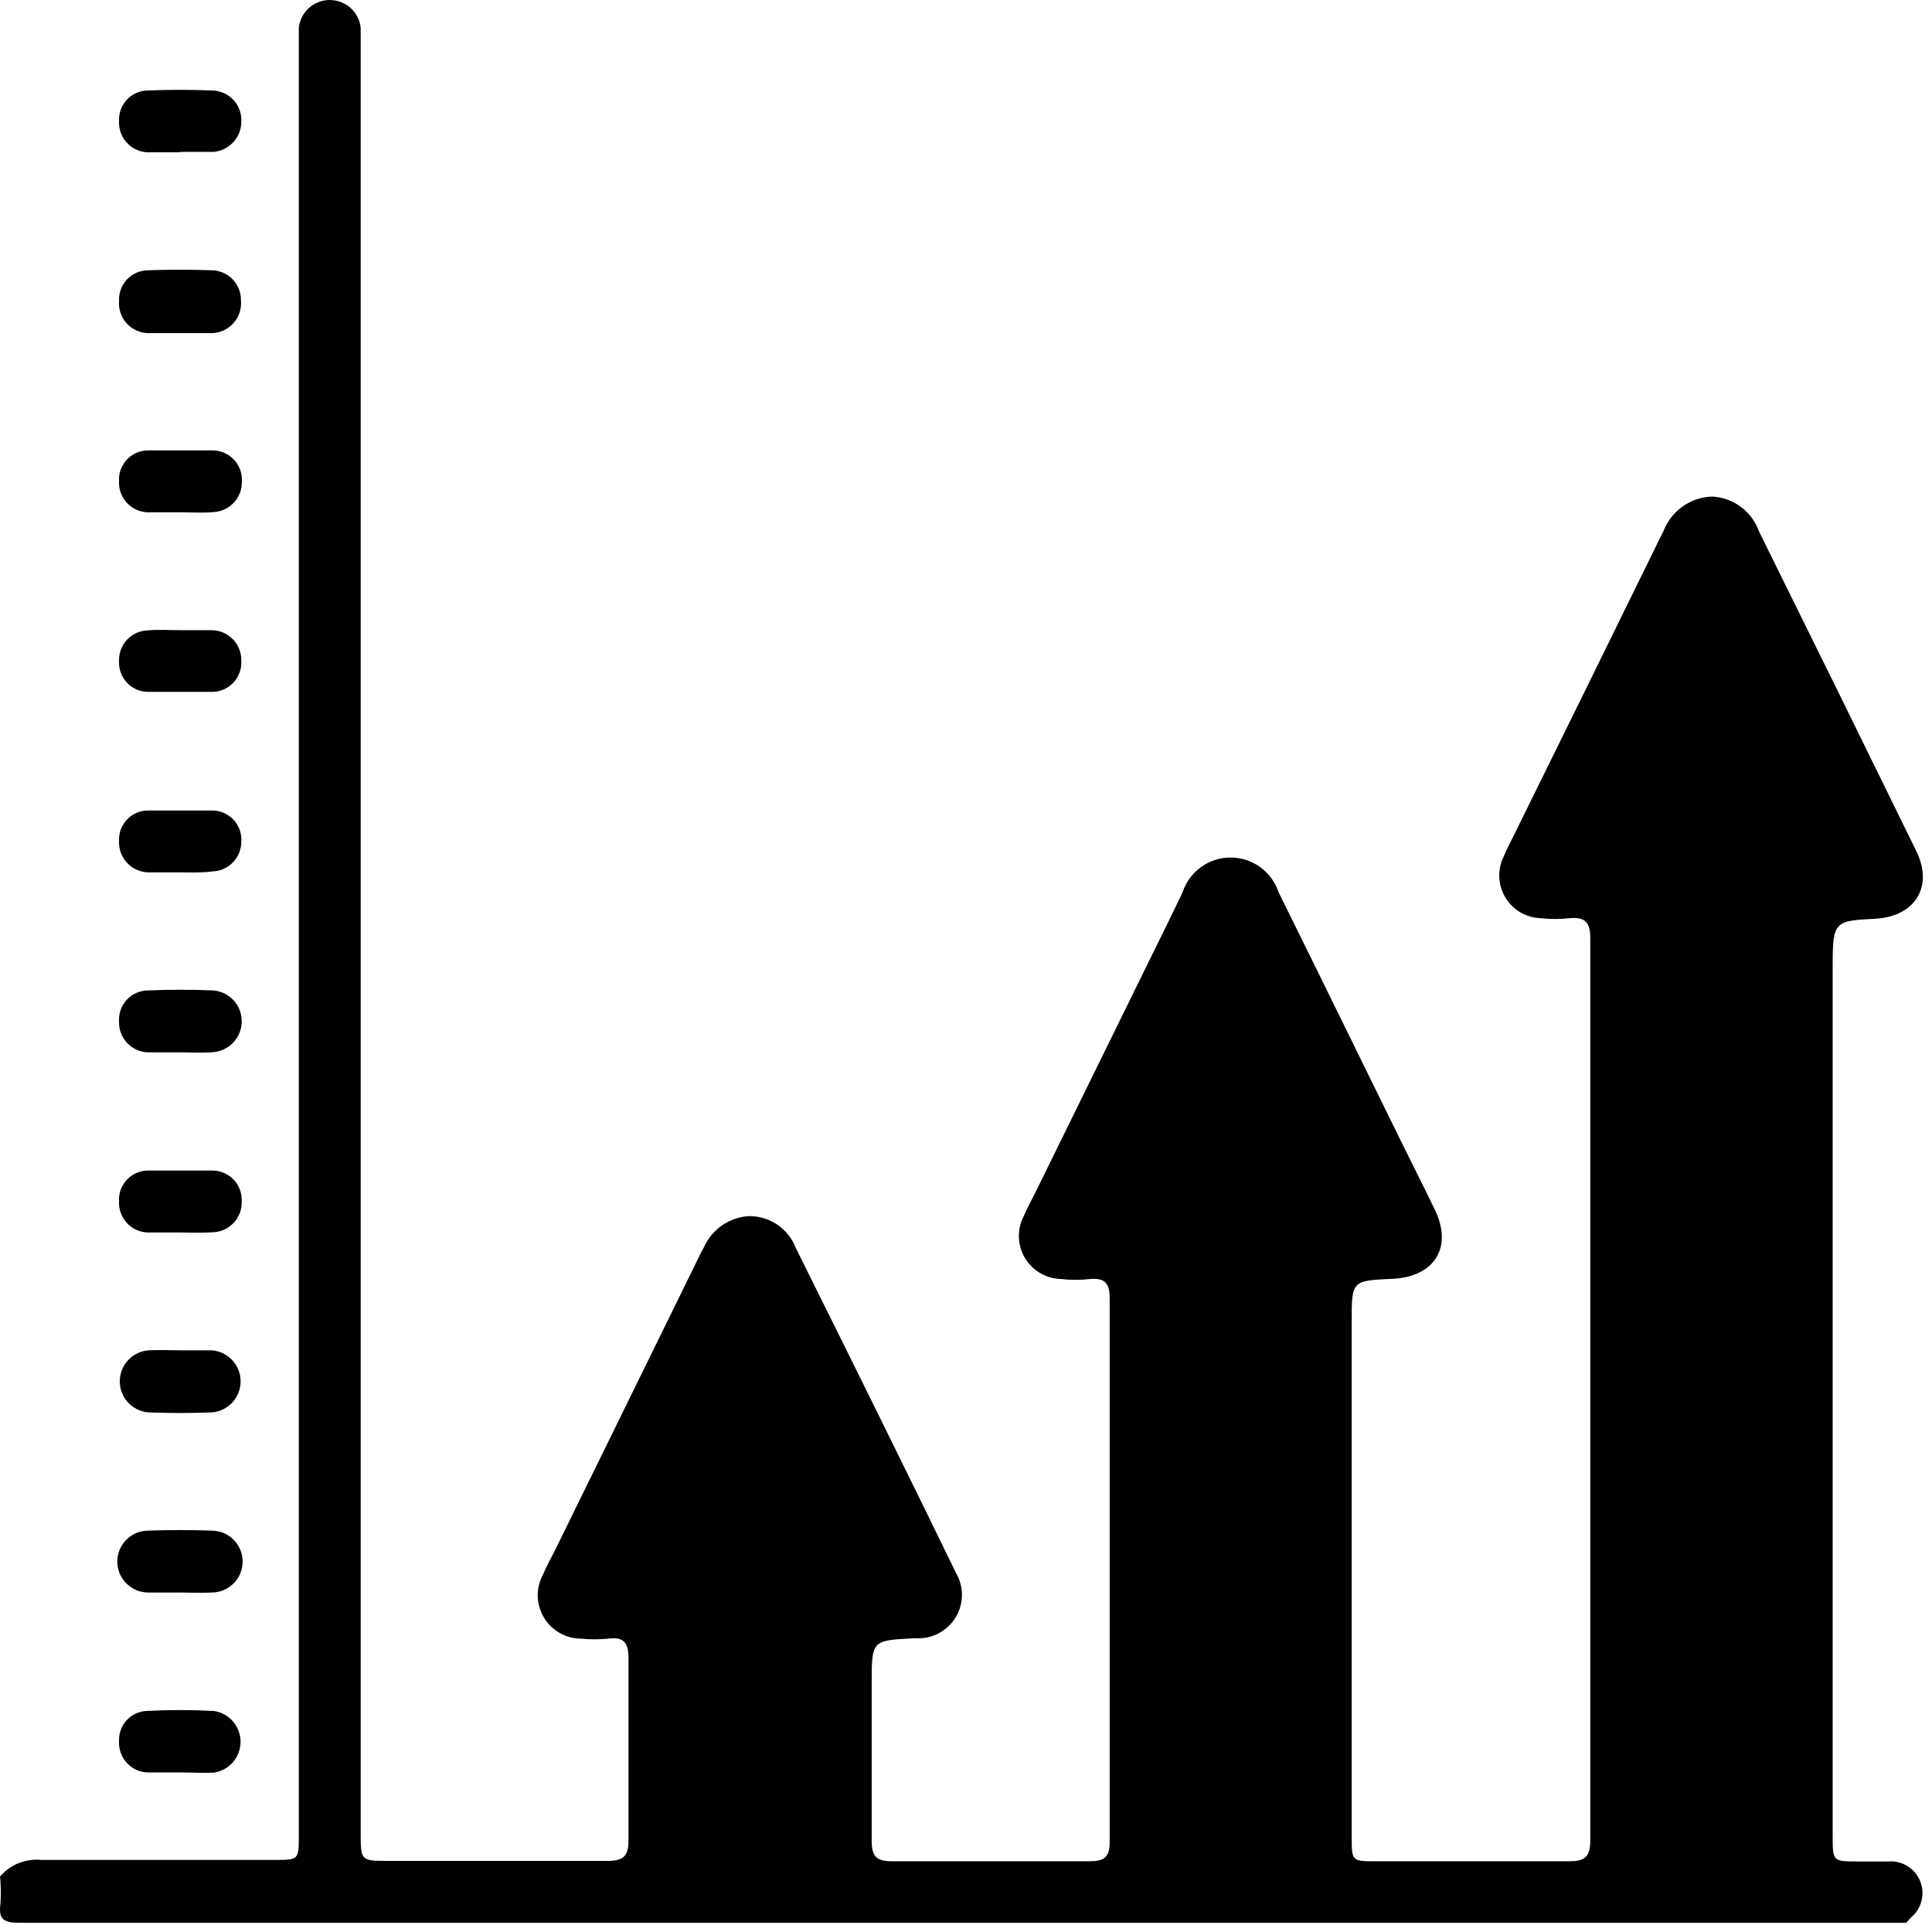 <svg width="39" height="39" viewBox="0 0 39 39" fill="none" xmlns="http://www.w3.org/2000/svg">
<path d="M0.001 37.879C0.103 37.76 0.233 37.667 0.379 37.609C0.525 37.551 0.683 37.529 0.839 37.545C2.392 37.545 3.971 37.545 5.535 37.545C6.032 37.545 6.032 37.545 6.032 37.045V1.052C6.032 0.885 6.032 0.722 6.032 0.559C6.049 0.405 6.122 0.263 6.237 0.16C6.353 0.057 6.502 0 6.656 0C6.811 0 6.96 0.057 7.076 0.16C7.191 0.263 7.264 0.405 7.281 0.559C7.281 0.722 7.281 0.889 7.281 1.052V36.994C7.281 37.565 7.281 37.565 7.859 37.565C9.322 37.565 10.785 37.565 12.252 37.565C12.578 37.565 12.691 37.479 12.687 37.138C12.687 35.915 12.687 34.693 12.687 33.467C12.687 33.148 12.578 33.036 12.272 33.079C12.095 33.096 11.917 33.096 11.74 33.079C11.587 33.08 11.436 33.041 11.303 32.966C11.169 32.891 11.058 32.783 10.979 32.651C10.901 32.52 10.858 32.37 10.855 32.217C10.853 32.064 10.89 31.913 10.964 31.779C11.026 31.627 11.107 31.484 11.181 31.34C12.133 29.402 13.085 27.462 14.037 25.519C14.092 25.407 14.146 25.29 14.208 25.181C14.287 25.002 14.415 24.847 14.576 24.735C14.738 24.624 14.928 24.559 15.124 24.549C15.328 24.548 15.528 24.61 15.697 24.726C15.865 24.841 15.994 25.006 16.067 25.197C17.15 27.378 18.232 29.559 19.296 31.747C19.375 31.882 19.418 32.036 19.418 32.192C19.418 32.349 19.377 32.503 19.297 32.638C19.218 32.773 19.104 32.884 18.967 32.96C18.831 33.036 18.676 33.075 18.52 33.071H18.446C17.596 33.114 17.596 33.114 17.596 33.983C17.596 35.042 17.596 36.102 17.596 37.161C17.596 37.475 17.693 37.572 18.007 37.572C19.331 37.572 20.658 37.572 21.981 37.572C22.284 37.572 22.4 37.499 22.4 37.184C22.4 33.524 22.4 29.864 22.4 26.206C22.4 25.907 22.303 25.795 22.012 25.818C21.811 25.841 21.608 25.841 21.407 25.818C21.26 25.813 21.117 25.771 20.991 25.695C20.865 25.62 20.761 25.514 20.686 25.388C20.613 25.261 20.572 25.118 20.568 24.971C20.564 24.824 20.598 24.679 20.666 24.549C20.727 24.398 20.809 24.254 20.883 24.107C21.817 22.205 22.751 20.304 23.685 18.402C23.747 18.274 23.805 18.15 23.871 18.014C23.938 17.809 24.067 17.631 24.242 17.505C24.416 17.378 24.626 17.31 24.841 17.31C25.056 17.31 25.266 17.378 25.44 17.505C25.614 17.631 25.744 17.809 25.811 18.014C26.657 19.721 27.491 21.433 28.334 23.144C28.539 23.563 28.753 23.979 28.954 24.398C29.343 25.174 28.954 25.775 28.116 25.814C27.278 25.853 27.286 25.849 27.286 26.699C27.286 30.155 27.286 33.613 27.286 37.072C27.286 37.572 27.286 37.572 27.779 37.572C29.067 37.572 30.355 37.572 31.659 37.572C31.977 37.572 32.102 37.502 32.102 37.153C32.102 31.084 32.102 25.015 32.102 18.945C32.102 18.635 32.012 18.507 31.694 18.534C31.493 18.557 31.29 18.557 31.089 18.534C30.945 18.528 30.806 18.486 30.682 18.412C30.559 18.338 30.457 18.234 30.384 18.11C30.311 17.987 30.27 17.846 30.265 17.703C30.26 17.559 30.291 17.417 30.355 17.288C30.421 17.125 30.507 16.97 30.584 16.811C31.529 14.897 32.469 12.983 33.406 11.072C33.464 10.955 33.514 10.843 33.576 10.73C33.652 10.528 33.786 10.352 33.962 10.227C34.137 10.101 34.346 10.03 34.562 10.024C34.772 10.034 34.974 10.107 35.143 10.233C35.312 10.358 35.439 10.532 35.509 10.73C36.572 12.877 37.63 15.027 38.683 17.18C39.036 17.901 38.656 18.503 37.853 18.546C37.05 18.588 36.995 18.592 36.995 19.45V37.048C36.995 37.576 36.995 37.576 37.504 37.576H38.109C38.244 37.564 38.38 37.595 38.497 37.665C38.614 37.735 38.705 37.84 38.758 37.966C38.81 38.091 38.822 38.23 38.79 38.362C38.759 38.495 38.686 38.614 38.582 38.702C38.547 38.737 38.516 38.775 38.481 38.814C25.787 38.814 13.092 38.814 0.397 38.814C0.075 38.814 -0.034 38.748 0.009 38.426C0.021 38.244 0.018 38.061 0.001 37.879Z" fill="black"/>
<path d="M3.637 3.074C3.412 3.074 3.183 3.074 2.958 3.074C2.8 3.062 2.653 2.988 2.549 2.868C2.445 2.748 2.393 2.592 2.403 2.433C2.398 2.28 2.453 2.132 2.555 2.018C2.658 1.905 2.802 1.837 2.954 1.828C3.408 1.808 3.862 1.808 4.312 1.828C4.47 1.838 4.617 1.91 4.721 2.027C4.826 2.145 4.88 2.299 4.871 2.457C4.871 2.609 4.814 2.756 4.711 2.868C4.609 2.981 4.468 3.051 4.316 3.066H3.637V3.074Z" fill="black"/>
<path d="M3.633 6.725C3.42 6.725 3.207 6.725 2.993 6.725C2.911 6.724 2.83 6.706 2.755 6.672C2.68 6.638 2.613 6.589 2.558 6.529C2.503 6.468 2.461 6.397 2.434 6.319C2.407 6.241 2.397 6.159 2.403 6.077C2.399 5.997 2.411 5.918 2.439 5.843C2.466 5.768 2.508 5.699 2.563 5.641C2.618 5.583 2.684 5.537 2.757 5.505C2.83 5.473 2.909 5.457 2.989 5.456C3.416 5.441 3.843 5.441 4.27 5.456C4.349 5.457 4.427 5.473 4.499 5.504C4.572 5.534 4.637 5.579 4.693 5.635C4.748 5.692 4.791 5.758 4.821 5.831C4.85 5.905 4.865 5.983 4.864 6.062C4.872 6.145 4.862 6.228 4.837 6.308C4.811 6.387 4.769 6.46 4.713 6.522C4.658 6.584 4.59 6.635 4.515 6.67C4.439 6.705 4.357 6.723 4.274 6.725C4.06 6.725 3.847 6.725 3.633 6.725Z" fill="black"/>
<path d="M3.653 10.342C3.424 10.342 3.199 10.342 2.974 10.342C2.895 10.338 2.817 10.319 2.746 10.286C2.675 10.252 2.61 10.205 2.557 10.146C2.504 10.088 2.463 10.02 2.437 9.945C2.41 9.871 2.399 9.792 2.403 9.713C2.398 9.633 2.41 9.553 2.437 9.478C2.465 9.403 2.507 9.334 2.562 9.276C2.617 9.218 2.683 9.172 2.757 9.14C2.83 9.108 2.909 9.092 2.989 9.092C3.432 9.092 3.87 9.092 4.309 9.092C4.388 9.095 4.465 9.113 4.537 9.146C4.609 9.179 4.674 9.226 4.727 9.284C4.781 9.342 4.822 9.411 4.849 9.485C4.875 9.559 4.887 9.638 4.883 9.717C4.887 9.876 4.829 10.03 4.721 10.146C4.613 10.262 4.463 10.331 4.305 10.338C4.08 10.357 3.866 10.342 3.653 10.342Z" fill="black"/>
<path d="M3.649 12.721C3.862 12.721 4.08 12.721 4.289 12.721C4.448 12.727 4.599 12.796 4.708 12.912C4.817 13.028 4.875 13.182 4.871 13.342C4.875 13.42 4.864 13.499 4.837 13.573C4.811 13.647 4.77 13.715 4.717 13.774C4.664 13.832 4.6 13.879 4.528 13.912C4.457 13.945 4.38 13.964 4.301 13.966C3.858 13.966 3.42 13.966 2.981 13.966C2.903 13.965 2.825 13.948 2.753 13.916C2.681 13.884 2.616 13.838 2.562 13.78C2.508 13.723 2.466 13.655 2.439 13.581C2.412 13.507 2.4 13.428 2.403 13.35C2.4 13.27 2.412 13.19 2.44 13.115C2.467 13.04 2.51 12.972 2.564 12.913C2.619 12.855 2.685 12.809 2.758 12.776C2.831 12.744 2.909 12.726 2.989 12.725C3.195 12.705 3.424 12.721 3.649 12.721Z" fill="black"/>
<path d="M3.61 17.61C3.408 17.61 3.222 17.61 3.005 17.61C2.923 17.61 2.842 17.593 2.767 17.56C2.692 17.528 2.624 17.48 2.568 17.421C2.512 17.361 2.468 17.291 2.44 17.214C2.411 17.137 2.399 17.056 2.403 16.974C2.4 16.895 2.412 16.816 2.439 16.742C2.467 16.668 2.509 16.601 2.564 16.543C2.618 16.486 2.683 16.44 2.756 16.409C2.828 16.378 2.906 16.361 2.985 16.361C3.424 16.361 3.866 16.361 4.305 16.361C4.384 16.364 4.461 16.383 4.533 16.416C4.604 16.449 4.668 16.497 4.721 16.555C4.774 16.614 4.814 16.683 4.84 16.757C4.866 16.832 4.877 16.911 4.871 16.989C4.871 17.146 4.81 17.297 4.701 17.409C4.591 17.522 4.442 17.587 4.285 17.591C4.06 17.622 3.835 17.61 3.61 17.61Z" fill="black"/>
<path d="M3.622 21.243C3.408 21.243 3.191 21.243 2.981 21.243C2.823 21.237 2.673 21.168 2.564 21.052C2.456 20.935 2.398 20.781 2.403 20.622C2.398 20.541 2.409 20.461 2.436 20.385C2.463 20.309 2.505 20.24 2.56 20.181C2.615 20.122 2.682 20.075 2.755 20.043C2.829 20.01 2.909 19.993 2.989 19.993C3.429 19.975 3.867 19.975 4.305 19.993C4.461 20.006 4.608 20.076 4.714 20.192C4.821 20.307 4.88 20.459 4.88 20.616C4.88 20.773 4.821 20.924 4.714 21.04C4.608 21.155 4.461 21.226 4.305 21.239C4.076 21.258 3.847 21.243 3.622 21.243Z" fill="black"/>
<path d="M3.61 24.879C3.397 24.879 3.183 24.879 2.97 24.879C2.891 24.875 2.814 24.855 2.743 24.822C2.672 24.788 2.609 24.741 2.556 24.682C2.503 24.624 2.463 24.555 2.437 24.481C2.41 24.407 2.399 24.329 2.403 24.25C2.398 24.17 2.41 24.09 2.437 24.015C2.465 23.94 2.507 23.871 2.562 23.813C2.617 23.755 2.683 23.709 2.757 23.677C2.83 23.645 2.909 23.629 2.989 23.629C3.428 23.629 3.87 23.629 4.309 23.629C4.387 23.632 4.465 23.651 4.536 23.684C4.607 23.717 4.672 23.764 4.725 23.822C4.778 23.88 4.819 23.948 4.845 24.023C4.872 24.097 4.883 24.175 4.879 24.254C4.882 24.333 4.869 24.412 4.841 24.486C4.813 24.56 4.771 24.628 4.717 24.685C4.663 24.743 4.598 24.789 4.526 24.822C4.454 24.854 4.376 24.872 4.297 24.875C4.064 24.89 3.839 24.879 3.61 24.879Z" fill="black"/>
<path d="M3.637 27.258C3.851 27.258 4.064 27.258 4.278 27.258C4.435 27.27 4.582 27.342 4.69 27.458C4.797 27.574 4.857 27.726 4.857 27.884C4.857 28.043 4.797 28.195 4.69 28.311C4.582 28.427 4.435 28.499 4.278 28.511C3.851 28.527 3.424 28.527 2.997 28.511C2.839 28.499 2.692 28.427 2.585 28.311C2.477 28.195 2.418 28.043 2.418 27.884C2.418 27.726 2.477 27.574 2.585 27.458C2.692 27.342 2.839 27.27 2.997 27.258C3.21 27.246 3.424 27.258 3.637 27.258Z" fill="black"/>
<path d="M3.633 32.147C3.42 32.147 3.207 32.147 2.993 32.147C2.827 32.147 2.668 32.081 2.551 31.964C2.434 31.847 2.368 31.688 2.368 31.522C2.368 31.357 2.434 31.198 2.551 31.081C2.668 30.963 2.827 30.898 2.993 30.898C3.42 30.882 3.847 30.882 4.274 30.898C4.439 30.898 4.598 30.963 4.715 31.081C4.833 31.198 4.898 31.357 4.898 31.522C4.898 31.688 4.833 31.847 4.715 31.964C4.598 32.081 4.439 32.147 4.274 32.147C4.06 32.159 3.847 32.147 3.633 32.147Z" fill="black"/>
<path d="M3.637 35.779C3.412 35.779 3.183 35.779 2.958 35.779C2.8 35.768 2.653 35.694 2.549 35.574C2.445 35.454 2.393 35.298 2.403 35.139C2.398 34.987 2.453 34.838 2.556 34.726C2.659 34.613 2.802 34.546 2.954 34.538C3.408 34.514 3.862 34.514 4.312 34.538C4.463 34.558 4.601 34.633 4.701 34.747C4.801 34.862 4.856 35.009 4.856 35.161C4.856 35.312 4.801 35.459 4.701 35.574C4.601 35.688 4.463 35.763 4.312 35.783C4.091 35.795 3.862 35.779 3.637 35.779Z" fill="black"/>
</svg>
